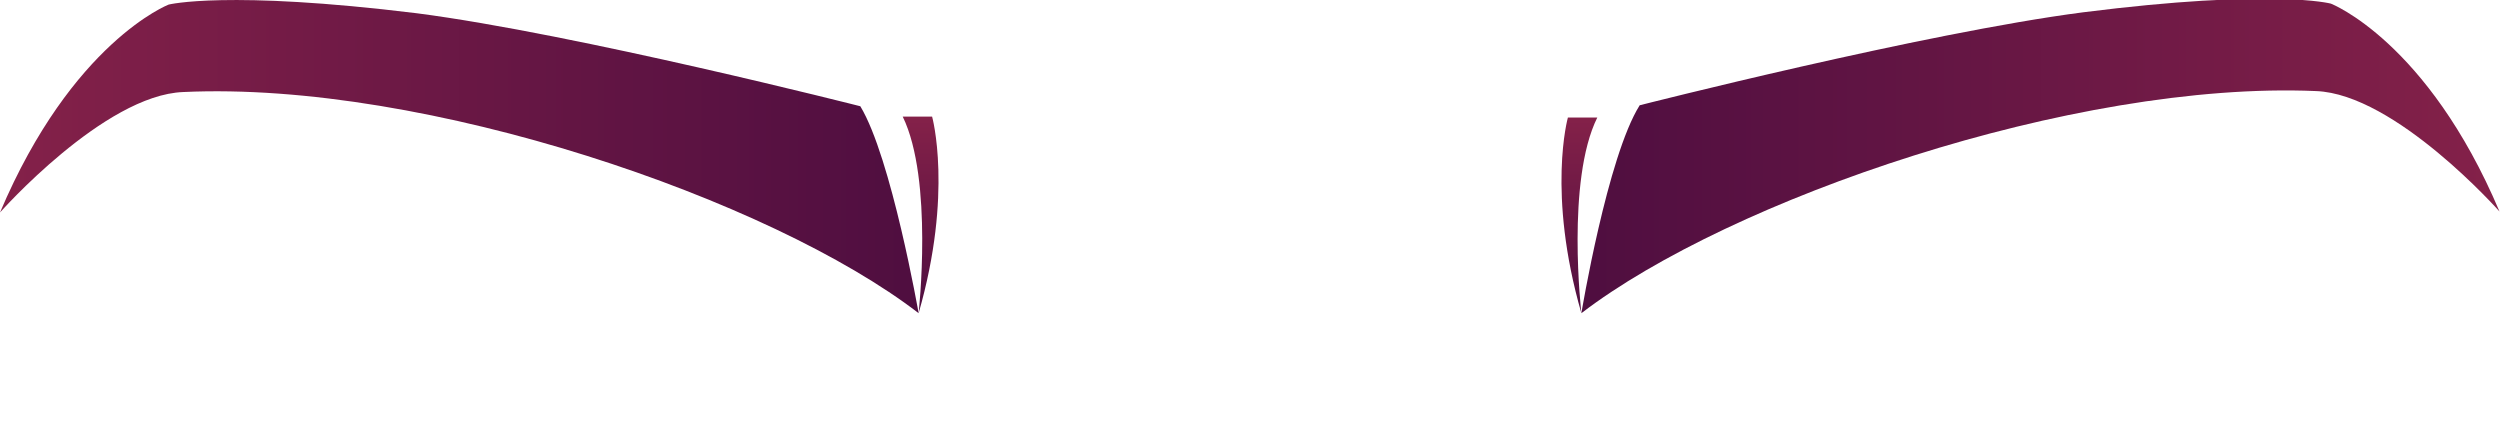 <svg xmlns="http://www.w3.org/2000/svg" xmlns:xlink="http://www.w3.org/1999/xlink" viewBox="0 0 103.77 18.52"><defs><style>.cls-1{fill:url(#Áåçûìÿííûé_ãðàäèåíò_249);}.cls-2{fill:url(#Áåçûìÿííûé_ãðàäèåíò_249-2);}.cls-3{fill:url(#Áåçûìÿííûé_ãðàäèåíò_249-3);}.cls-4{fill:url(#Áåçûìÿííûé_ãðàäèåíò_249-4);}.cls-5{fill:none;}</style><linearGradient id="Áåçûìÿííûé_ãðàäèåíò_249" x1="65.64" y1="6.52" x2="103.77" y2="6.52" gradientUnits="userSpaceOnUse"><stop offset="0" stop-color="#4f0e40"/><stop offset="1" stop-color="#842149"/></linearGradient><linearGradient id="Áåçûìÿííûé_ãðàäèåíò_249-2" x1="65.56" y1="13.04" x2="65.56" y2="4.88" xlink:href="#Áåçûìÿííûé_ãðàäèåíò_249"/><linearGradient id="Áåçûìÿííûé_ãðàäèåíò_249-3" x1="-77.15" y1="6.52" x2="-39.02" y2="6.52" gradientTransform="matrix(-1, 0, 0, 1, -39.02, 0)" xlink:href="#Áåçûìÿííûé_ãðàäèåíò_249"/><linearGradient id="Áåçûìÿííûé_ãðàäèåíò_249-4" x1="-77.24" y1="13.04" x2="-77.24" y2="4.88" gradientTransform="matrix(-1, 0, 0, 1, -39.02, 0)" xlink:href="#Áåçûìÿííûé_ãðàäèåíò_249"/></defs><g id="Calque_2" data-name="Calque 2"><g id="layer1"><g id="sour_descent" data-name="sour descent"><path class="cls-1" d="M65.64,13s1.08-6.5,2.42-8.63c0,0,11.78-3,18.41-3.86,7.89-1,10.28-.36,10.28-.36s4,1.55,7,8.63c0,0-4.32-4.88-7.62-5C86.09,3.35,71.8,8.28,65.64,13Z"/><path class="cls-2" d="M65.64,13S65,7.5,66.3,4.88H65.08S64.2,8,65.64,13Z"/><path class="cls-3" d="M38.13,13S37,6.54,35.71,4.41c0,0-11.78-3-18.41-3.86C9.41-.42,7,.19,7,.19S3,1.74,0,8.82c0,0,4.32-4.88,7.61-5C17.68,3.35,32,8.28,38.13,13Z"/><path class="cls-4" d="M38.13,13s.62-5.54-.66-8.16h1.22S39.57,8,38.13,13Z"/><rect class="cls-5" width="103.77" height="18.52"/></g></g></g></svg>